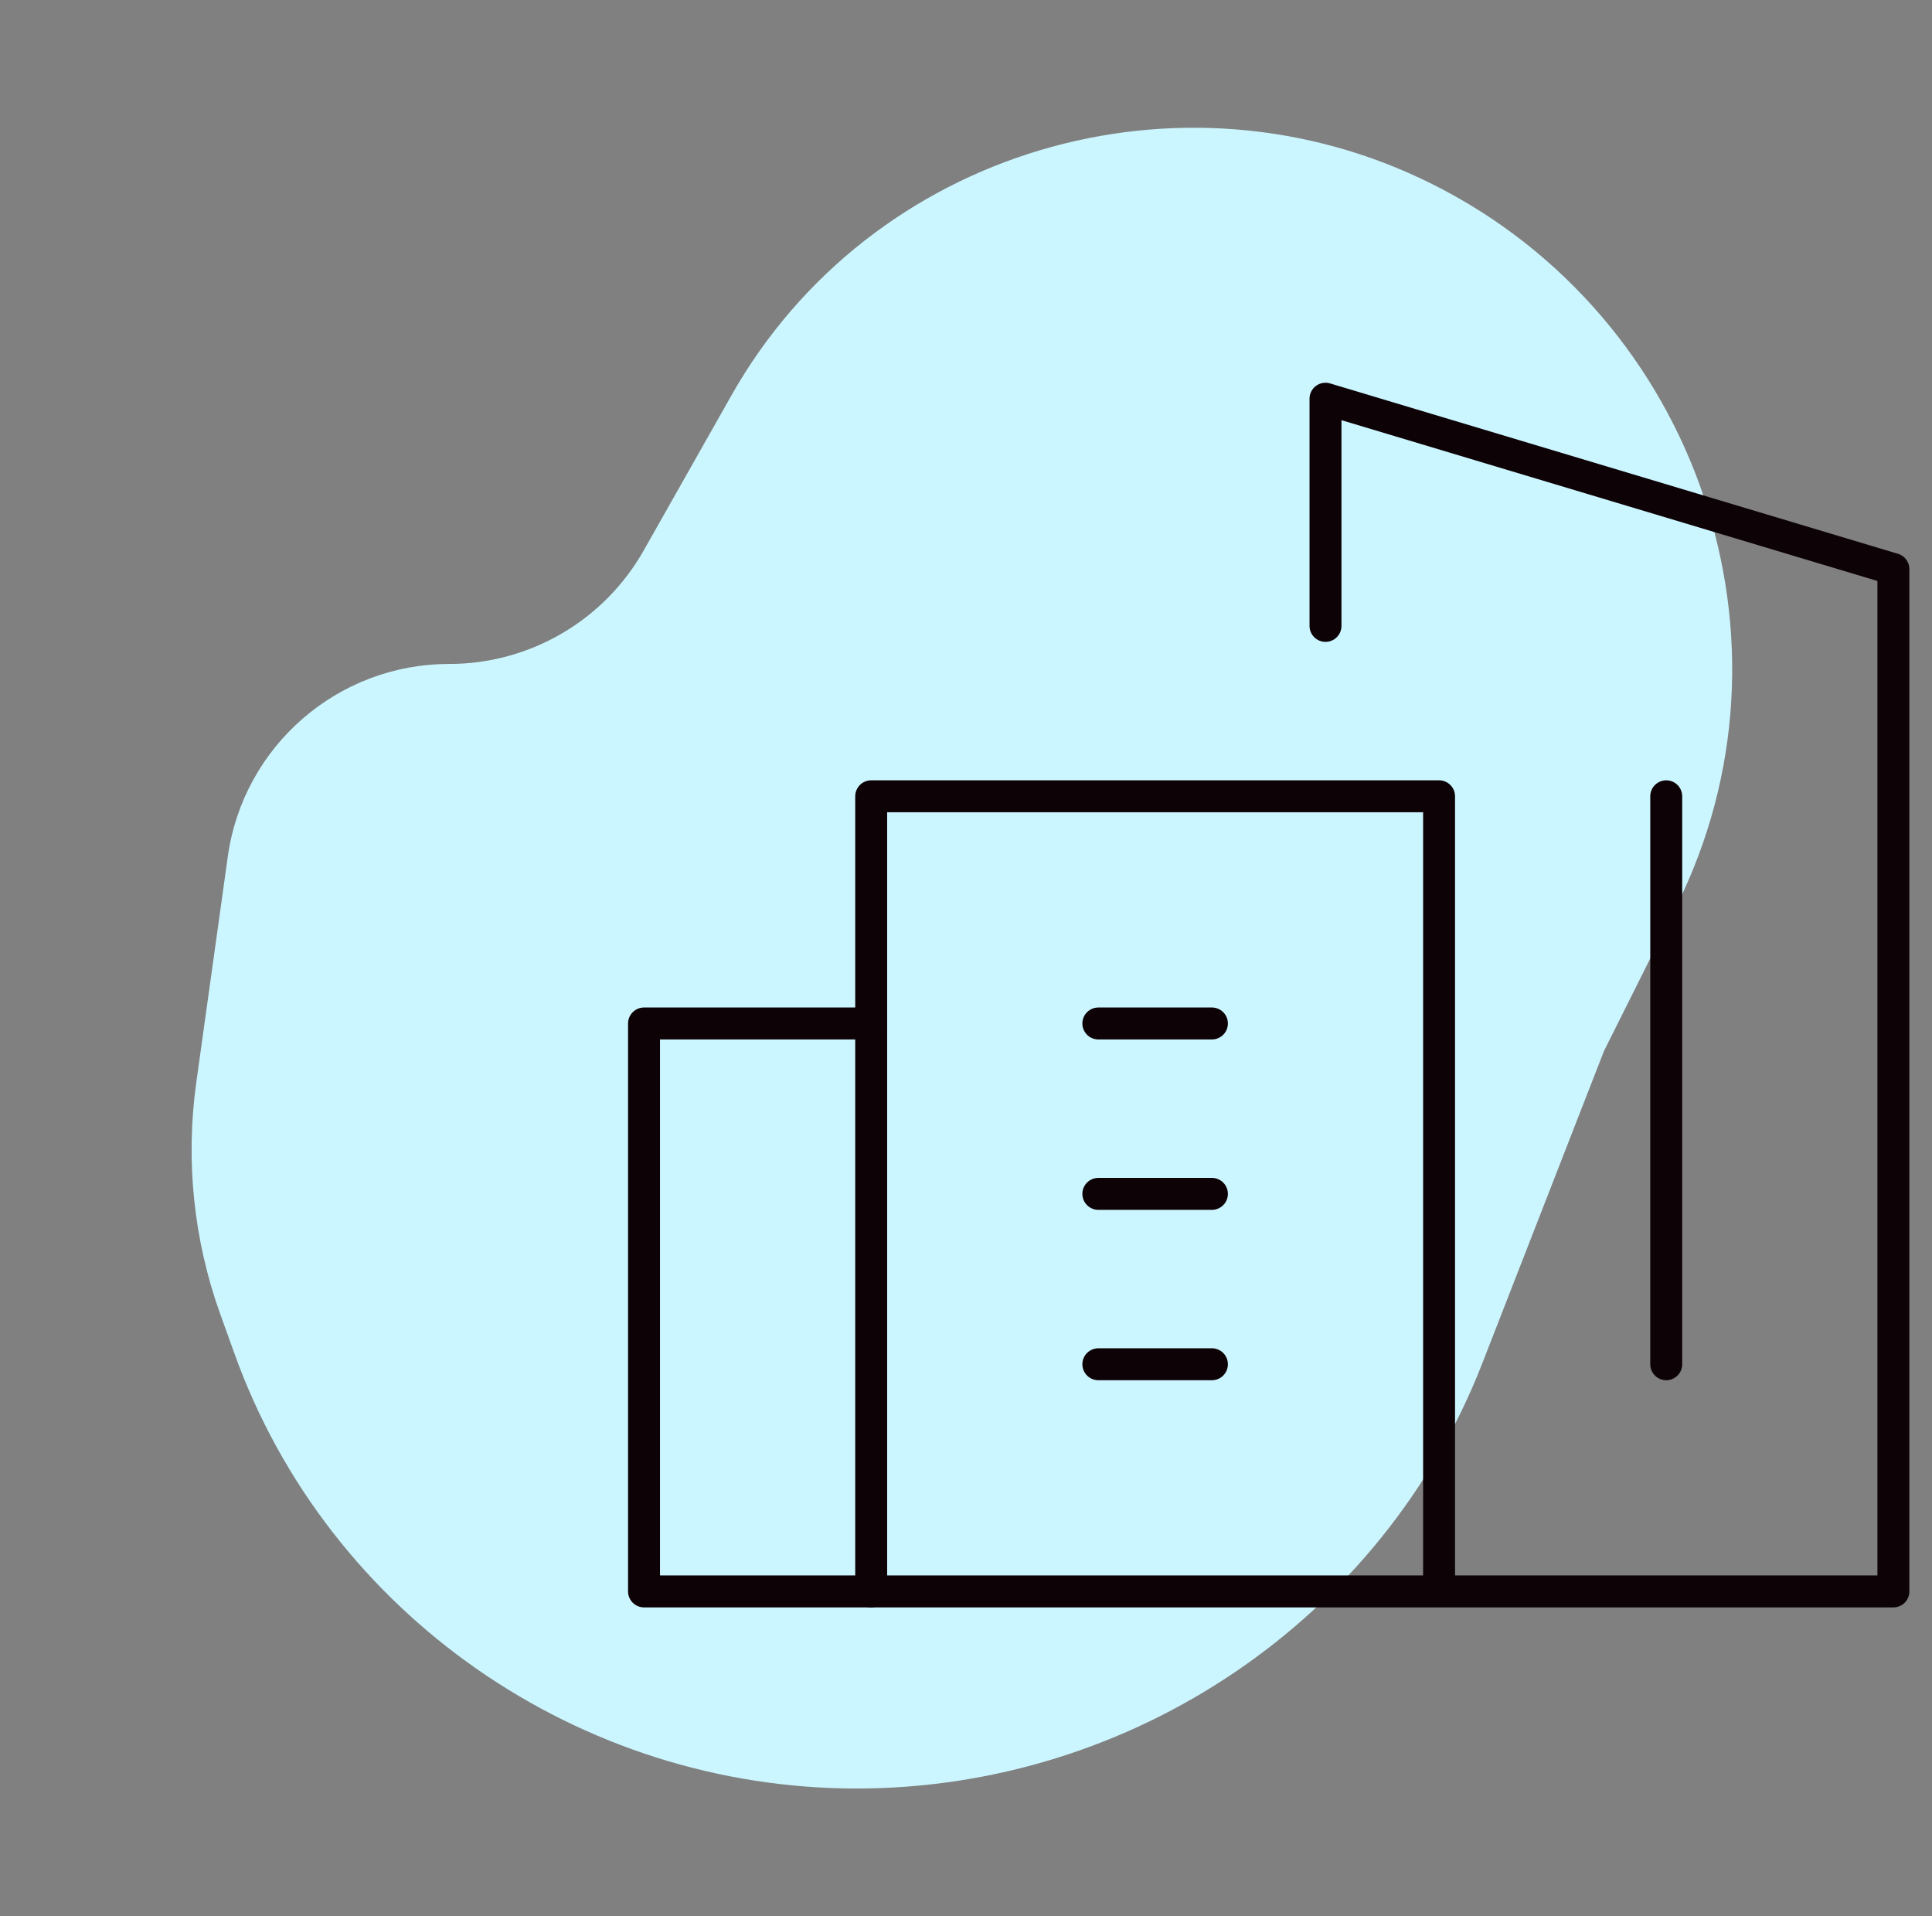 <svg width="121" height="120" viewBox="0 0 121 120" fill="none" xmlns="http://www.w3.org/2000/svg">
<rect x="0" y="0" width="121" height="120" fill="#808080" stroke="none"/>
<path d="M12.292 67.793L14.267 53.641C15.232 46.725 21.148 41.578 28.131 41.579C33.176 41.579 37.83 38.864 40.314 34.474L45.815 24.751C54.509 9.383 73.93 3.631 89.718 11.537C106.332 19.857 113.28 40.178 104.968 56.795L100.456 65.816L92.837 85.368C86.579 101.426 70.875 112 53.641 112C36.285 112 20.558 101.108 14.688 84.775L13.793 82.286C12.126 77.648 11.611 72.674 12.292 67.793Z" fill="#CCF6FF"/>
<path d="M54.562 99.658H40.335V64.092H54.562" stroke="#0D0205" stroke-width="2" stroke-linecap="round" stroke-linejoin="round"/>
<path d="M68.788 74.762H75.902" stroke="#0D0205" stroke-width="2" stroke-linecap="round" stroke-linejoin="round"/>
<path d="M68.788 85.432H75.902" stroke="#0D0205" stroke-width="2" stroke-linecap="round" stroke-linejoin="round"/>
<path d="M68.788 64.092H75.902" stroke="#0D0205" stroke-width="2" stroke-linecap="round" stroke-linejoin="round"/>
<path d="M83.015 39.195V24.968L118.582 35.638V99.658H54.562V49.865H90.128V99.658" stroke="#0D0205" stroke-width="2" stroke-linecap="round" stroke-linejoin="round"/>
<path d="M104.355 85.432V49.865" stroke="#0D0205" stroke-width="2" stroke-linecap="round" stroke-linejoin="round"/>
</svg>
